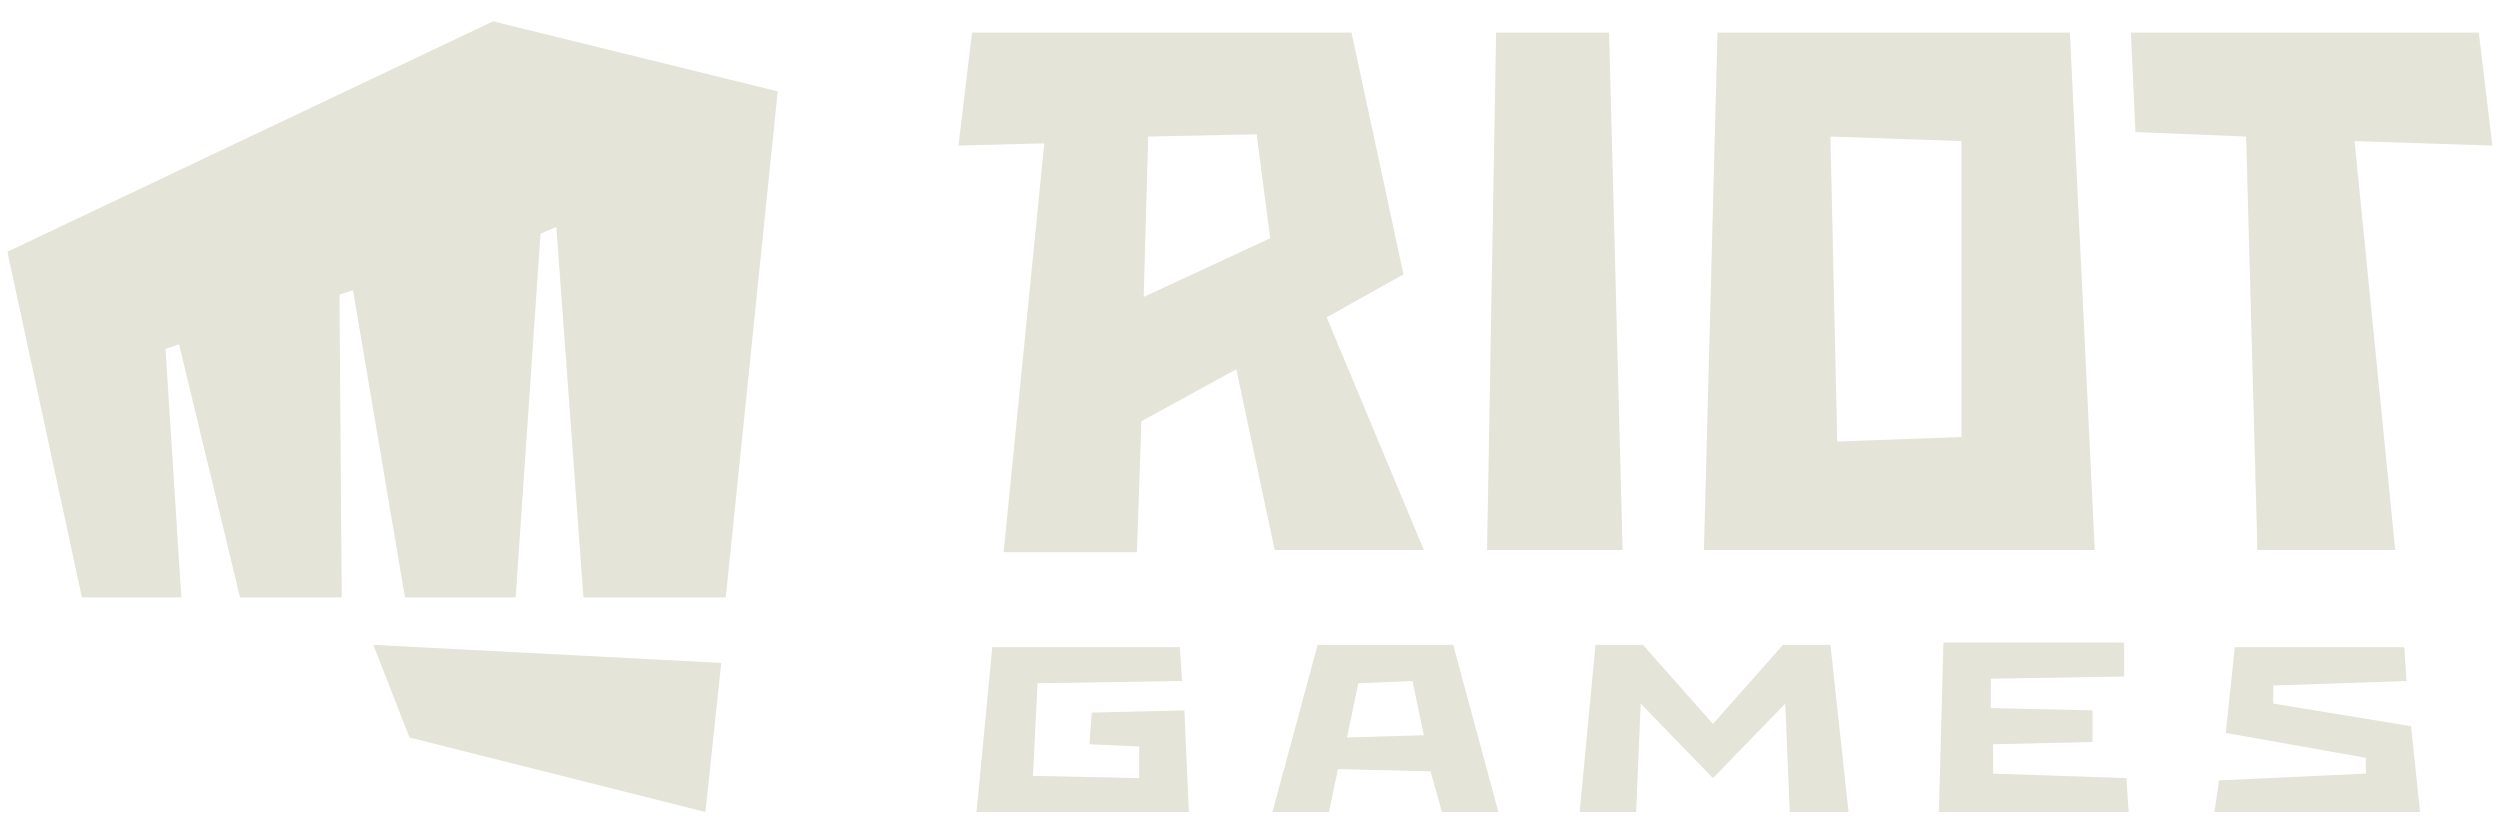 <svg width="102" height="34" viewBox="0 0 102 34" fill="none" xmlns="http://www.w3.org/2000/svg">
    <path d="M16.707 30.089L15.232 26.31L29.427 27.047L28.782 33.13L16.707 30.089ZM20.117 0.871L0.301 10.272L3.342 24.374H7.398L6.753 14.235L7.306 14.051L9.794 24.374H13.942L13.85 12.023L14.403 11.839L16.523 24.374H21.039L22.053 9.535L22.698 9.258L23.804 24.374H29.611L31.731 3.728L20.117 0.871ZM98.37 29.628L92.748 28.706V27.969L98.186 27.784L98.094 26.402H91.181L90.812 29.904L96.527 30.918V31.563L90.536 31.84L90.351 33.13H98.739L98.37 29.628ZM44.543 29.075L44.45 30.365L46.478 30.457V31.748L42.146 31.655L42.331 27.877L48.229 27.784L48.137 26.402H40.487L39.842 33.13H48.506L48.322 28.983L44.543 29.075ZM81.319 31.563V30.365L85.374 30.273V28.983L81.226 28.89V27.692L86.665 27.6V26.218H79.291L79.106 33.13H86.849L86.757 31.748L81.319 31.563ZM75.42 33.13L74.682 26.31H72.747L69.889 29.536L67.032 26.31H65.097L64.451 33.13H66.756L66.94 28.706L69.889 31.748L72.839 28.706L73.023 33.13H75.42ZM65.65 1.331H61.041L60.672 22.439H66.203L65.65 1.331ZM84.452 1.331H70.074L69.521 22.439H85.466L84.452 1.331ZM80.028 17.83L74.959 18.014L74.682 5.571L80.028 5.756V17.83ZM101.688 5.94L101.135 1.331H86.941L87.125 5.387L91.642 5.571L92.103 22.439H97.725L96.066 5.756L101.688 5.94ZM52.008 22.439H58.092L54.128 12.945L57.262 11.194L55.142 1.331H39.658L39.105 5.94L42.607 5.848L40.948 22.531H46.386L46.57 17.185L50.441 15.065L52.008 22.439ZM46.847 5.571L51.271 5.479L51.824 9.719L46.663 12.115L46.847 5.571ZM58.829 33.13H61.133L59.29 26.31H53.76L51.916 33.13H54.221L54.589 31.379L58.368 31.471L58.829 33.13ZM54.958 30.089L55.419 27.877L57.631 27.784L58.092 29.997L54.958 30.089Z" fill="#E4E4D8"/>
</svg>
